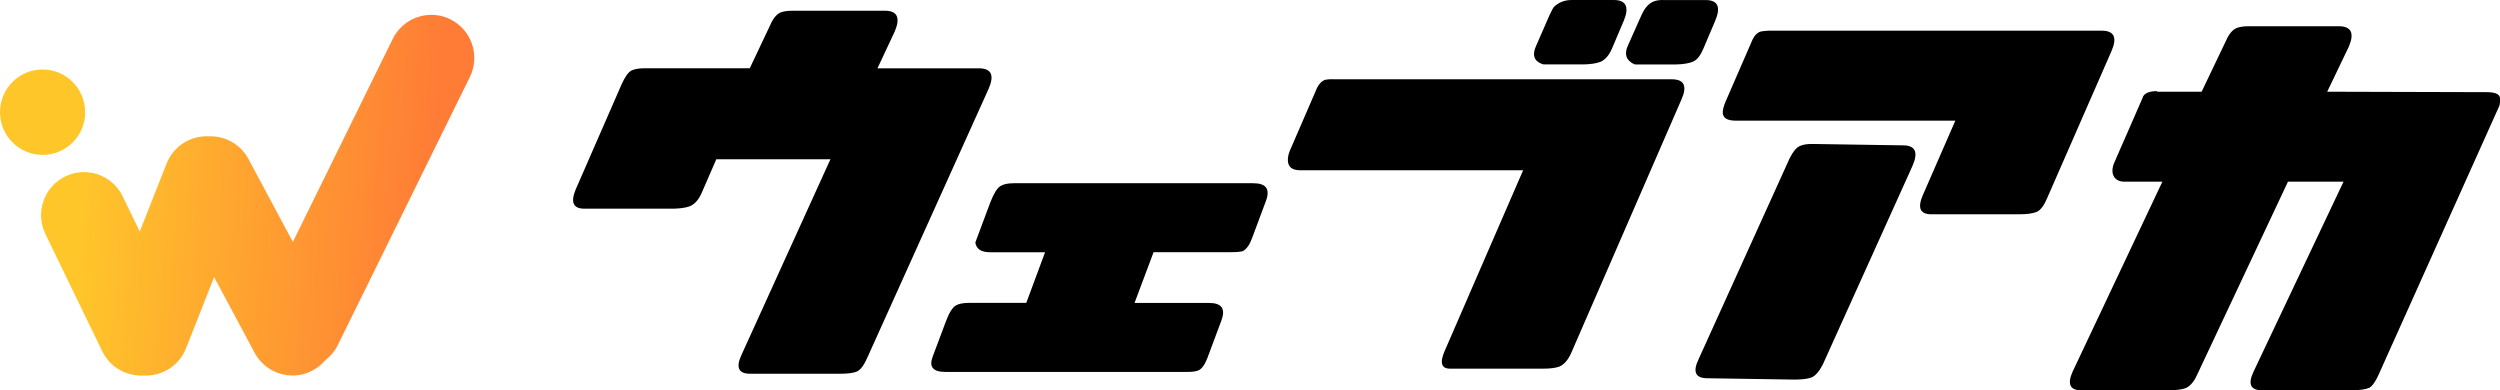 <svg viewBox="0 0 506 79" xmlns="http://www.w3.org/2000/svg">
    <defs>
        <linearGradient id="g" x1="16.571" y1="33.385" x2="87.621" y2="37.941" gradientUnits="userSpaceOnUse">
            <stop stop-color="#FFC62A"/>
            <stop offset="1" stop-color="#FF7C36"/>
        </linearGradient>
    </defs>
    <path d="M95.098 15.59L68.363 69.852C67.744 71.106 66.863 72.131 65.83 72.915C65.145 73.733 64.297 74.431 63.308 74.965C62.003 75.673 60.59 76 59.209 76C56.111 76 53.11 74.332 51.533 71.4L43.336 56.085L37.65 70.496C36.302 73.918 33.018 76.011 29.561 76.011C29.376 76.011 29.18 76 28.996 75.989C28.833 75.989 28.68 76.011 28.528 76.011C25.299 76.011 22.201 74.202 20.7 71.106L9.187 47.365C7.089 43.037 8.882 37.816 13.21 35.712C17.526 33.609 22.733 35.407 24.832 39.745L28.289 46.864L33.725 33.085C35.138 29.521 38.628 27.406 42.249 27.592C45.478 27.461 48.652 29.128 50.283 32.17L59.274 48.967L79.496 7.862C81.627 3.545 86.846 1.769 91.151 3.905C95.456 6.041 97.228 11.263 95.098 15.59ZM17.232 22.708C17.232 17.934 13.373 14.064 8.611 14.064C3.849 14.064 0 17.934 0 22.708C0 27.483 3.86 31.352 8.622 31.352C13.383 31.352 17.243 27.483 17.243 22.708H17.232Z" fill="url(#g)"/>
    <path d="M436.567 18.573H445.605L450.555 8.221C451.154 6.858 451.874 5.999 452.716 5.666C453.315 5.434 454.106 5.312 455.079 5.312H473.46C475.904 5.343 476.553 6.716 475.417 9.413L471.025 18.563L503.261 18.654C504.6 18.654 505.97 18.856 506 19.927C506 20.391 506.051 20.957 505.848 21.462L481.453 75.788C480.814 77.222 480.185 78.121 479.546 78.485C478.805 78.818 477.618 78.99 475.975 78.99H457.839C455.526 78.99 454.937 77.758 456.084 75.293L474.332 36.773H463.083L444.682 75.889C444.043 77.293 443.262 78.192 442.319 78.586C441.518 78.849 440.422 78.99 439.053 78.99H421.22C418.979 78.99 418.39 77.758 419.465 75.293L437.663 36.773H430.025C428.716 36.773 427.915 36.228 427.611 35.127C427.479 34.46 427.58 33.723 427.915 32.925L427.966 32.875V32.824L428.016 32.774V32.673L428.067 32.622V32.572L428.118 32.521V32.471L428.169 32.42V32.37L428.219 32.319V32.218L428.27 32.168V32.117L428.321 32.067V32.016L428.371 31.966V31.865L428.422 31.814V31.764L428.473 31.713V31.663L428.524 31.612V31.511L428.574 31.461V31.41L428.625 31.36V31.309L428.676 31.259V31.208L428.726 31.158V31.057L428.777 31.006V30.956L428.828 30.905V30.855L428.879 30.804V30.703L428.929 30.653V30.602L428.98 30.552V30.501L429.031 30.451V30.35L429.081 30.299V30.249L429.132 30.198V30.148L429.183 30.097V29.996L429.234 29.946V29.895L429.284 29.845V29.794L429.335 29.744V29.693L429.386 29.643V29.542L429.437 29.491V29.441L429.487 29.39V29.34L429.538 29.289V29.188L429.589 29.138V29.087L429.639 29.037V28.986L429.69 28.936V28.835L429.741 28.784V28.734L429.792 28.683V28.633L429.842 28.582V28.481L429.893 28.431V28.38L429.944 28.33V28.279L429.994 28.229V28.178L430.045 28.128V28.077L430.096 28.027V27.926L430.147 27.875V27.825L430.197 27.774V27.724L430.248 27.673V27.572L430.299 27.522V27.471L430.349 27.421V27.37L430.4 27.32V27.269L430.451 27.219V27.118L430.502 27.067V27.017L430.552 26.966V26.916L430.603 26.865V26.764L430.654 26.714V26.663L430.704 26.613V26.562L430.755 26.512V26.411L430.806 26.36V26.31L430.857 26.259V26.209L430.907 26.158V26.108L430.958 26.057V25.956L431.009 25.906V25.855L431.06 25.805V25.754L431.11 25.704V25.603L431.161 25.552V25.502L431.212 25.451V25.401L431.262 25.35V25.249L431.313 25.199V25.148L431.364 25.098V25.047L431.415 24.997V24.896L431.465 24.845V24.795L431.516 24.744V24.694L431.567 24.643V24.593L431.617 24.542V24.441L431.668 24.391V24.34L431.719 24.29V24.239L431.77 24.189V24.088L431.82 24.037V23.987L431.871 23.936V23.886L431.922 23.835V23.734L431.972 23.684V23.633L432.023 23.583V23.532L432.074 23.482V23.431L432.125 23.381V23.28L432.175 23.229V23.179L432.226 23.128V23.078L432.277 23.027V22.926L432.327 22.876V22.825L432.378 22.775V22.724L432.429 22.674V22.573L432.48 22.522V22.472L432.53 22.421V22.371L432.581 22.32V22.219L432.632 22.169V22.118L432.682 22.068V22.017L432.733 21.967V21.916L432.784 21.866V21.765L432.835 21.714V21.664L432.885 21.613V21.563L432.936 21.512V21.411L432.987 21.361V21.31L433.037 21.26V21.209L433.088 21.159V21.058L433.139 21.007V20.957L433.19 20.906V20.856L433.24 20.805V20.755L433.291 20.704V20.603L433.342 20.553V20.502L433.393 20.452V20.401L433.443 20.351V20.25L433.494 20.199V20.149L433.545 20.098V20.048L433.595 19.997V19.896L433.646 19.846V19.795L433.697 19.745V19.694L433.748 19.644V19.543C434.153 18.806 435.107 18.442 436.608 18.442L436.567 18.573Z" />
    <path d="M362.235 32.026C362.895 30.703 363.574 29.875 364.284 29.552C364.923 29.259 365.765 29.128 366.8 29.138L385.281 29.421C387.696 29.461 388.294 30.855 387.077 33.602L368.94 73.768C368.22 75.162 367.469 76.031 366.688 76.384C365.917 76.677 364.791 76.819 363.321 76.829L345.488 76.556C343.145 76.526 342.577 75.243 343.784 72.728L362.235 32.016V32.026Z" />
    <path d="M357.833 6.211H425.399C427.915 6.211 428.564 7.595 427.357 10.362L414.292 40.217C413.694 41.621 413.024 42.5 412.284 42.863C411.513 43.197 410.326 43.368 408.713 43.368H390.881C388.669 43.368 388.081 42.116 389.126 39.621L395.76 24.421H351.3C349.525 24.421 348.653 23.835 348.683 22.674C348.714 22.108 348.896 21.422 349.231 20.624L354.709 8.019C355.145 7.12 355.713 6.565 356.413 6.373C356.819 6.302 357.285 6.252 357.823 6.221L357.833 6.211Z" />
    <path d="M125.86 16.957C126.509 15.533 127.148 14.645 127.797 14.271C128.446 13.968 129.339 13.816 130.495 13.816H151.756L155.875 5.11C156.453 3.757 157.153 2.899 157.964 2.525C158.573 2.293 159.405 2.171 160.459 2.171H179.174C181.619 2.202 182.268 3.596 181.112 6.333L177.602 13.826H198.102C200.648 13.826 201.318 15.21 200.09 17.988L175.492 72.506C174.843 73.96 174.163 74.859 173.453 75.192C172.774 75.495 171.597 75.647 169.934 75.647H151.837C149.494 75.647 148.896 74.394 150.052 71.89L168.077 32.238H144.98L142.018 39.045C141.369 40.54 140.487 41.469 139.371 41.833C138.59 42.065 137.586 42.207 136.358 42.237H118.262C116.021 42.237 115.442 40.934 116.528 38.328L125.86 16.957Z" />
    <path d="M229.669 61.315H244.611C247.228 61.285 248.1 62.447 247.228 64.82L244.387 72.435C243.86 73.819 243.251 74.667 242.551 74.97C242.054 75.172 241.355 75.273 240.452 75.273H191.296C188.851 75.273 187.999 74.253 188.76 72.223L191.428 65.113C192.067 63.355 192.757 62.255 193.477 61.81C194.085 61.477 194.958 61.305 196.094 61.305H207.718L211.522 51.054H200.385C198.61 51.054 197.615 50.408 197.413 49.125C197.382 49.125 197.524 48.721 197.849 47.903L200.425 40.995C201.125 39.197 201.795 38.106 202.434 37.692C203.042 37.288 203.965 37.086 205.183 37.086H253.679C256.245 37.086 257.097 38.258 256.255 40.591L253.415 48.206C252.949 49.489 252.35 50.357 251.62 50.791C251.245 50.963 250.291 51.044 248.78 51.044H233.483L229.639 61.295L229.669 61.315Z" />
    <path d="M269.787 16.048H338.358C340.904 16.048 341.553 17.432 340.295 20.209L318.02 71.425C317.371 72.88 316.559 73.809 315.575 74.213C314.794 74.485 313.719 74.617 312.36 74.617H293.493C291.687 74.617 291.352 73.364 292.478 70.86L308.282 34.46H263.163C261.561 34.46 260.729 33.814 260.668 32.531C260.638 31.956 260.749 31.309 261.023 30.602L266.582 17.755C267.028 16.877 267.596 16.331 268.316 16.129C268.722 16.058 269.219 16.028 269.797 16.028L269.787 16.048ZM313.688 2.949C314.094 2.04 314.398 1.495 314.601 1.323C315.585 0.414 316.813 -0.03 318.273 -1.40237e-05H326.682C329.127 0.03 329.796 1.424 328.67 4.161L326.277 9.797C325.668 11.221 324.867 12.13 323.883 12.534C323.071 12.837 321.945 13.008 320.515 13.039H312.715C312.41 13.039 312.238 13.018 312.207 12.988C310.473 12.382 310.047 11.13 310.929 9.231L313.678 2.939L313.688 2.949ZM332.292 2.949C332.971 1.464 333.854 0.545 334.939 0.212C335.487 0.04 336.126 -0.02 336.877 0.01H345.286C347.7 0.04 348.329 1.434 347.172 4.171L344.778 9.807C344.2 11.191 343.521 12.079 342.74 12.443C341.928 12.816 340.721 13.018 339.118 13.049H331.267C330.993 13.049 330.821 13.029 330.76 12.998C329.127 12.221 328.701 10.968 329.482 9.241L332.282 2.949H332.292Z" />
</svg>
